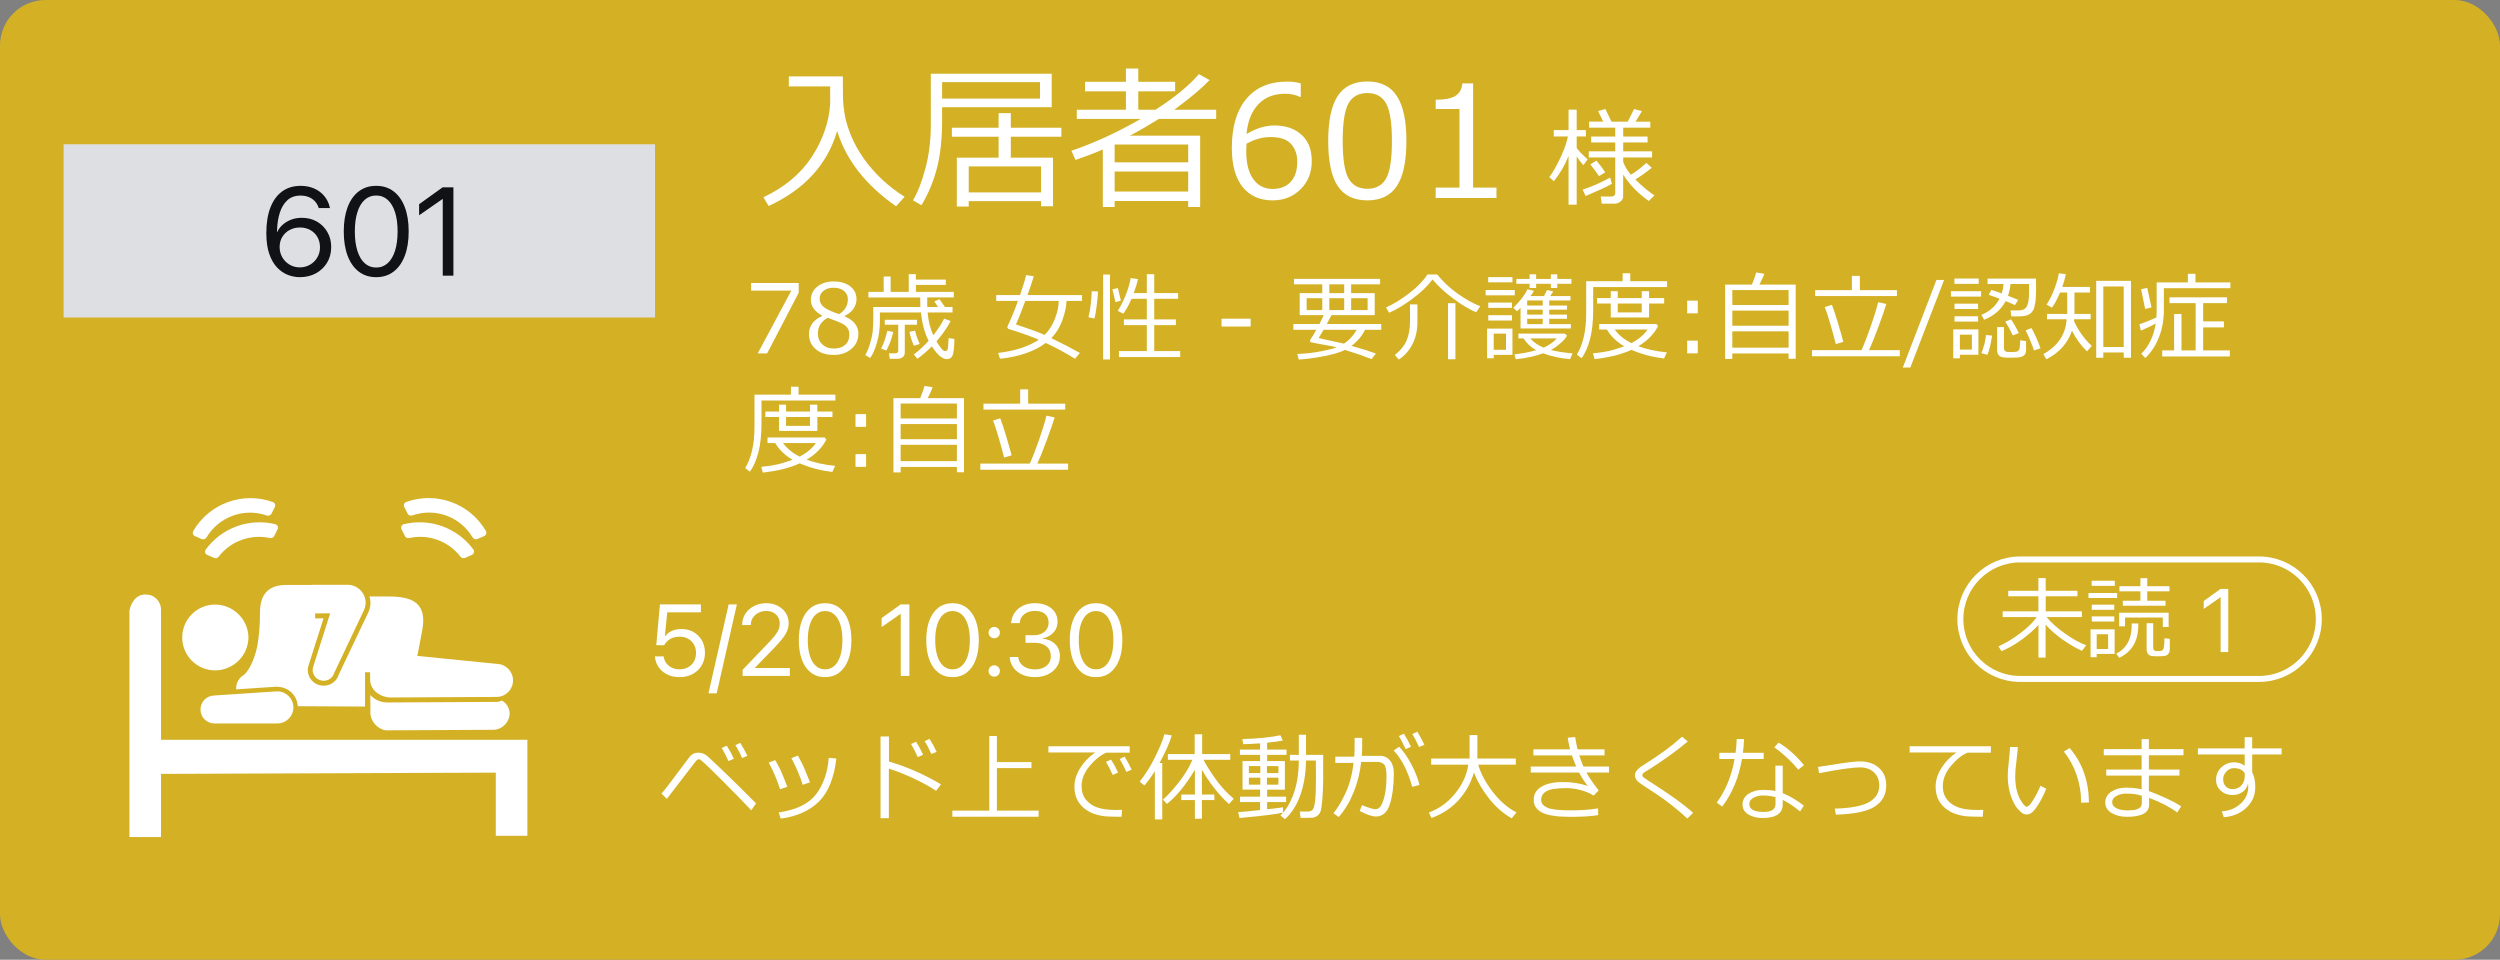<?xml version="1.0" encoding="UTF-8"?><svg id="_レイヤー_2" xmlns="http://www.w3.org/2000/svg" width="266.084" height="102.149" viewBox="0 0 266.084 102.149"><rect x="0" y="0" width="266.084" height="102.149" fill="#808080" stroke="none"/><defs><style>.cls-1,.cls-2{fill:none;}.cls-3{fill:#dddfe3;}.cls-4{isolation:isolate;}.cls-5{fill:#d3b024;}.cls-6{fill:#fff;}.cls-7{fill:#101215;}.cls-2{stroke:#fff;stroke-width:.636px;}</style></defs><g id="_レイヤー_1-2"><rect class="cls-5" width="266.084" height="102.149" rx="4.844" ry="4.844"/><rect id="_長方形_1350" class="cls-3" x="6.771" y="15.354" width="62.948" height="18.439"/><g class="cls-4"><path class="cls-7" d="M31.919,29.501c-.435,0-.862-.082-1.284-.244-.422-.164-.806-.428-1.15-.793-.346-.365-.622-.846-.828-1.443-.207-.598-.31-1.334-.31-2.207v-.014c0-1.057.144-1.959.434-2.709.288-.75.706-1.322,1.251-1.718.546-.396,1.201-.593,1.966-.593.535,0,1.017.094,1.444.283s.786.455,1.072.799c.287.344.482.742.587,1.199l.02.085h-1.193l-.025-.071c-.092-.262-.227-.485-.404-.672-.179-.188-.395-.332-.648-.434-.255-.102-.543-.153-.864-.153-.583,0-1.054.169-1.415.509-.36.339-.627.787-.799,1.343-.172.557-.266,1.165-.283,1.825-.005.044-.007.086-.007.127v.127l.28,1.546c0,.399.095.765.284,1.093.188.328.446.588.772.781s.688.291,1.089.291c.399,0,.763-.096,1.089-.284s.584-.444.775-.767c.191-.32.287-.68.287-1.075v-.013c0-.408-.091-.771-.273-1.089s-.436-.566-.757-.747c-.321-.18-.688-.27-1.102-.27-.409,0-.777.088-1.105.267s-.587.424-.775.737c-.189.312-.284.669-.284,1.068v.007h-.391v-1.597h.137c.126-.279.313-.532.563-.76.25-.229.549-.411.896-.549.348-.137.735-.205,1.161-.205.6,0,1.134.135,1.604.404s.84.639,1.111,1.109c.272.469.408,1.002.408,1.597v.013c0,.617-.145,1.166-.434,1.646s-.684.858-1.184,1.135c-.5.275-1.071.414-1.715.414Z"/><path class="cls-7" d="M40.036,29.501c-.722,0-1.34-.197-1.854-.594-.516-.396-.909-.956-1.184-1.682-.273-.727-.41-1.587-.41-2.582v-.014c0-.994.137-1.855.41-2.582.274-.725.668-1.285,1.184-1.678.515-.394,1.133-.59,1.854-.59s1.341.196,1.858.59c.518.393.914.953,1.189,1.678.276.727.414,1.588.414,2.582v.014c0,.995-.138,1.855-.414,2.582-.275.726-.672,1.286-1.189,1.682-.518.396-1.137.594-1.858.594ZM40.036,28.477c.479,0,.888-.156,1.229-.467.341-.311.602-.753.782-1.326.181-.574.271-1.254.271-2.041v-.014c0-.786-.09-1.465-.271-2.037-.181-.571-.441-1.012-.782-1.32-.342-.309-.751-.463-1.229-.463-.478,0-.887.154-1.226.463s-.598.749-.775,1.32c-.179.572-.268,1.251-.268,2.037v.014c0,.787.089,1.467.268,2.041.178.573.437,1.016.775,1.326s.748.467,1.226.467Z"/><path class="cls-7" d="M47.123,29.344v-8.163h-.026l-2.49,1.733v-1.18l2.504-1.799h1.147v9.408h-1.135Z"/></g><g class="cls-4"><path class="cls-6" d="M81.81,21.924l-.557-.928c2.276-1.076,4.001-2.523,5.174-4.34,1.174-1.816,1.819-3.709,1.938-5.678-.005-.06-.008-.133-.008-.219v-1.566h-4.399v-1.064h5.747c0,1.383.006,2.168.017,2.356.032.667.108,1.314.229,1.941s.348,1.335.679,2.123.771,1.569,1.319,2.345,1.19,1.508,1.926,2.199c.734.692,1.537,1.31,2.409,1.854l-.912,1.009c-3.218-2.244-5.309-4.913-6.272-8.008-1.049,3.563-3.479,6.222-7.289,7.976Z"/><path class="cls-6" d="M100.272,11.407v1.444c0,1.899-.177,3.555-.529,4.964-.353,1.41-.908,2.753-1.666,4.029l-.913-.525c.479-.764.917-1.874,1.312-3.33.396-1.455.593-3.01.593-4.661v-5.481h12.867v3.561h-11.664ZM100.272,10.495h10.421v-1.752h-10.421v1.752ZM110.806,21.408h-7.701v.573h-1.268v-5.199h4.448v-2.228h-4.973v-.96h4.973v-1.551h1.3v1.551h5.384v.96h-5.384v2.228h4.488v5.175h-1.268v-.549ZM103.105,20.479h7.701v-2.769h-7.701v2.769Z"/><path class="cls-6" d="M126.465,21.391h-7.83v.639h-1.259v-6.119c-.835.365-1.803.737-2.906,1.113l-.436-.977c2.491-.855,4.948-1.985,7.369-3.391h-6.796v-.977h5.23v-1.961h-4.352v-1.01h4.352v-1.412h1.315v1.412h3.923v1.01h-3.923v1.961h1.841c2.05-1.328,3.589-2.594,4.617-3.793l1.13.637c-.818.855-2.01,1.863-3.576,3.02l-.186.137h4.464v.977h-6.095c-1.141.705-2.174,1.301-3.1,1.785h7.491v7.588h-1.275v-.639ZM126.465,17.275v-1.89h-7.83v1.89h7.83ZM118.635,20.382h7.83v-2.123h-7.83v2.123Z"/><path class="cls-6" d="M138.445,8.88v1.43h-.097c-.452-.221-.979-.332-1.582-.332-1.189,0-2.14.379-2.85,1.135s-1.125,1.807-1.243,3.152c1.018-.608,2.007-.912,2.971-.912,1.179,0,2.135.326,2.869.98.735.654,1.103,1.592,1.103,2.812,0,1.217-.398,2.218-1.195,3.004-.796.785-1.786,1.178-2.971,1.178-1.372,0-2.438-.477-3.2-1.433-.762-.955-1.143-2.339-1.143-4.153,0-2.232.51-3.967,1.53-5.202,1.02-1.235,2.477-1.853,4.371-1.853.57,0,1.049.064,1.437.193ZM132.673,15.298c-.021.441-.032.707-.032.799,0,1.281.25,2.27.751,2.967.5.697,1.191,1.045,2.074,1.045.812,0,1.45-.254,1.913-.763s.694-1.22.694-2.136c0-.758-.218-1.385-.654-1.881-.436-.494-1.159-.742-2.171-.742-.877,0-1.735.237-2.575.711Z"/><path class="cls-6" d="M145.531,21.327c-1.432,0-2.483-.511-3.156-1.533s-1.009-2.618-1.009-4.787c0-2.168.338-3.768,1.014-4.795.675-1.027,1.726-1.541,3.151-1.541,1.416,0,2.462.515,3.141,1.545.678,1.031,1.017,2.623,1.017,4.775,0,2.174-.336,3.773-1.009,4.799s-1.722,1.537-3.148,1.537ZM145.531,9.905c-.92,0-1.587.365-2.002,1.094-.414.729-.621,2.065-.621,4.008,0,1.927.207,3.256.621,3.988.415.731,1.082,1.098,2.002,1.098.921,0,1.587-.366,1.998-1.098.412-.732.618-2.066.618-4.004,0-1.9-.205-3.223-.614-3.968s-1.076-1.118-2.002-1.118Z"/><path class="cls-6" d="M159.278,21.077h-6.474v-1.113h2.534v-8.363h-2.534v-.984c.99-.006,1.697-.146,2.123-.424.425-.277.664-.718.718-1.32h1.146v11.092h2.486v1.113Z"/></g><g class="cls-4"><path class="cls-6" d="M165.383,19.289l-.486-.437c.41-.551.822-1.28,1.238-2.188.415-.907.662-1.621.74-2.143h-1.503v-.677h1.575v-2.169h.866v2.169h.979v.677h-.979v1.218c.157.253.546.661,1.168,1.224l-.458.621c-.205-.225-.441-.531-.71-.923v5.125h-.866v-5.192c-.388.988-.909,1.886-1.564,2.694ZM168.764,20.864l-.318-.682c.95-.312,1.928-.739,2.934-1.279l.185.654c-.339.219-1.272.655-2.8,1.307ZM171.787,21.68h-1.308l-.106-.76h1.073c.312,0,.47-.133.47-.396v-3.762h-2.817v-.654h2.817v-.943h-2.56v-.632h2.56v-.944h-2.783v-.643h1.503l-.542-1.118.771-.234.653,1.353h1.732l.671-1.342.838.224-.682,1.118h1.57v.643h-2.884v.944h2.594v.632h-2.594v.943h3.074v.654h-3.074v.475c.172.463.443.915.816,1.358.566-.339,1.115-.758,1.648-1.257l.581.525c-.596.473-1.181.887-1.755,1.24.802.786,1.481,1.349,2.04,1.688l-.609.598c-1.121-.781-2.028-1.717-2.722-2.805v2.313c0,.216-.095.4-.284.554-.19.152-.422.229-.693.229ZM170.189,18.747c-.175-.279-.484-.699-.928-1.258l.654-.396c.365.436.678.852.938,1.246l-.665.408Z"/></g><g class="cls-4"><path class="cls-6" d="M80.467,85.503l-.502.746c-.921-.971-1.897-1.973-2.929-3.006s-1.701-1.689-2.009-1.967c-.309-.279-.482-.427-.522-.445-.039-.018-.079-.027-.119-.027-.029,0-.072.012-.129.035s-.165.137-.328.34c-.162.204-.691.894-1.589,2.069l-1.366,1.778-.571-.562c.235-.269.54-.65.914-1.147l2.096-2.787c.219-.281.522-.422.909-.422.169,0,.342.031.52.095.177.063.395.216.653.457l1.5,1.421c.738.701,1.896,1.843,3.473,3.422ZM78.107,80.755l-.571.253c-.234-.53-.477-.995-.725-1.396l.541-.244c.292.451.543.912.755,1.387ZM79.547,80.446l-.565.233c-.212-.5-.451-.957-.716-1.37l.521-.244c.262.404.515.864.76,1.381Z"/><path class="cls-6" d="M83.8,83.745l-.779.253c-.282-.921-.683-1.866-1.202-2.837l.69-.258c.284.497.486.876.605,1.138s.348.829.686,1.704ZM89.021,80.734c-.248,2.066-.865,3.59-1.851,4.57-.984.979-2.342,1.589-4.07,1.828l-.224-.661c1.888-.271,3.219-.922,3.994-1.952.774-1.03,1.22-2.316,1.336-3.859l.814.074ZM86.214,83.268l-.784.263c-.229-.808-.63-1.755-1.202-2.841l.695-.273c.374.691.607,1.158.7,1.398s.29.725.591,1.453Z"/><path class="cls-6" d="M100.153,83.481l-.521.69c-.689-.46-1.512-.912-2.469-1.356-.957-.443-1.811-.777-2.559-1.003v5.271h-.884v-8.698h.894v2.663c1.964.589,3.811,1.4,5.539,2.434ZM98.25,80.327l-.571.254c-.242-.551-.482-1.016-.721-1.396l.537-.243c.291.45.543.912.755,1.386ZM99.691,80.018l-.566.234c-.212-.5-.45-.957-.715-1.371l.521-.244c.261.404.515.865.76,1.381Z"/><path class="cls-6" d="M101.365,86.928v-.65h3.929v-7.938h.81v2.771h3.676v.641h-3.676v4.525h4.441v.65h-9.18Z"/><path class="cls-6" d="M120.236,80.108h-2.488c-.606.258-1.196.731-1.771,1.418-.575.688-.862,1.402-.862,2.145,0,.572.152,1.05.457,1.433.305.382.712.662,1.222.839.51.178,1.186.266,2.027.266.195,0,.396-.004.601-.014l-.05.734h-.024c-.613,0-1.121-.011-1.525-.032s-.829-.103-1.276-.243-.841-.355-1.183-.644c-.341-.288-.594-.62-.76-.998s-.248-.806-.248-1.282c0-.665.202-1.325.608-1.979.405-.654.941-1.209,1.606-1.662h-4.982v-.66h8.648v.68ZM119.004,82.224l-.571.259c-.238-.537-.479-1.002-.721-1.396l.537-.243c.288.447.539.907.755,1.381ZM120.449,81.922l-.571.233c-.222-.514-.459-.971-.71-1.371l.526-.258c.229.357.48.822.755,1.396Z"/><path class="cls-6" d="M124.717,78.275c-.209.739-.645,1.718-1.307,2.937h.293v6h-.789v-5.131c-.358.576-.729,1.082-1.113,1.52l-.507-.407c.6-.738,1.152-1.619,1.657-2.643s.832-1.826.98-2.409l.785.134ZM131.314,85.011l-.507.562c-.513-.441-1.038-1.008-1.574-1.701-.537-.694-.974-1.344-1.312-1.95v2.643h1.326v.591h-1.326v1.982h-.745v-1.982h-1.445v-.591h1.445v-2.633c-.993,1.649-1.987,2.86-2.98,3.632l-.422-.457c.446-.378.991-.969,1.634-1.771s1.145-1.625,1.505-2.467h-2.612v-.61h2.856v-2.106h.794v2.106h2.991v.61h-2.837c.14.332.516.945,1.13,1.841s1.308,1.663,2.079,2.303Z"/><path class="cls-6" d="M131.929,87.063l-.148-.621c.424-.027,1.202-.102,2.335-.224v-.854h-2.137v-.571h2.137v-.75h-1.868v-3.04h1.868v-.66h-2.146v-.562h2.146v-.665c-.706.056-1.279.085-1.719.085h-.085l-.084-.542c1.612-.04,2.962-.174,4.048-.402l.259.562c-.368.076-.924.152-1.669.229v.734h2.066v.562h-2.066v.66h1.888v3.04h-1.888v.75h2.021v.571h-2.021v.77c.867-.096,1.431-.165,1.688-.209v.557c-.533.152-2.074.347-4.625.582ZM134.14,81.534h-1.217v.745h1.217v-.745ZM134.14,82.77h-1.217v.746h1.217v-.746ZM136.068,81.534h-1.223v.745h1.223v-.745ZM136.068,82.77h-1.223v.746h1.223v-.746ZM138.422,87.053l-.08-.676h.785c.255,0,.442-.059.562-.174.119-.116.211-.417.275-.902.064-.484.097-1.287.097-2.406l-.01-1.952h-1.048c-.023,1.411-.228,2.648-.613,3.713-.386,1.065-.929,1.908-1.627,2.531l-.487-.403c.557-.5,1.021-1.252,1.391-2.257.371-1.005.562-2.2.571-3.584h-.943v-.601h.943v-2.142h.766v2.142h1.828v2.736c-.014.766-.044,1.439-.092,2.021-.049.583-.105.987-.172,1.213-.036.119-.092.227-.166.322-.075.096-.167.178-.276.246-.108.068-.229.115-.357.142-.086.017-.535.026-1.346.03Z"/><path class="cls-6" d="M144.985,79.428c0,.297-.016.637-.045,1.018h1.907c.471,0,.839.168,1.105.504s.399.776.399,1.319c0,1.335-.141,2.44-.422,3.318s-.774,1.316-1.48,1.316c-.41,0-.986-.196-1.729-.587l.243-.631c.179.087.429.182.748.286s.539.157.658.157c.271.002.487-.141.648-.43.16-.291.293-.697.397-1.223.104-.525.156-1.148.156-1.87,0-.659-.089-1.075-.266-1.249-.178-.174-.412-.262-.703-.262h-1.729c-.116,1.127-.384,2.206-.803,3.239s-.948,1.907-1.587,2.623l-.562-.407c.431-.51.858-1.22,1.284-2.129s.713-1.982.862-3.221h-1.942v-.666h2.021c.023-.232.035-.899.035-2.002h.8v.895ZM151.079,83.546l-.775.204c-.45-1.659-1.107-2.95-1.972-3.875l.581-.397c.454.464.89,1.09,1.307,1.881.417.789.704,1.519.859,2.188ZM150.175,79.477l-.571.254c-.238-.533-.479-.997-.72-1.391l.536-.249c.288.447.54.909.755,1.386ZM151.601,79.274l-.571.232c-.222-.513-.459-.971-.71-1.375l.526-.254c.229.354.48.82.755,1.396Z"/><path class="cls-6" d="M161.406,86.471l-.512.626c-.924-.526-1.735-1.239-2.435-2.141-.698-.901-1.227-1.808-1.584-2.722-.321,1.092-.862,2.063-1.622,2.912-.76.85-1.723,1.488-2.889,1.916l-.288-.582c1.086-.391,2.021-1.07,2.807-2.039s1.247-1.986,1.386-3.053h-3.944v-.655h4.089v-2.499h.829v2.499h4.088v.655h-4.003c.271.935.784,1.895,1.539,2.879.756.985,1.602,1.72,2.539,2.203Z"/><path class="cls-6" d="M170.154,84.128l-.547.551c-.36-.242-.807-.435-1.336-.578-.53-.145-1.042-.217-1.535-.217-1.073,0-1.792.111-2.158.336-.366.223-.549.531-.549.926,0,.345.212.614.636.81.424.196,1.257.294,2.499.294,1.099,0,2.072-.07,2.921-.209l.02.715c-.738.123-1.726.184-2.961.184-1.427,0-2.436-.152-3.025-.459-.589-.307-.884-.751-.884-1.334,0-.623.28-1.097.842-1.423s1.312-.489,2.253-.489c1.014,0,1.899.143,2.657.427-.331-.427-.637-.905-.919-1.436h-5.146v-.641h4.838c-.182-.411-.333-.807-.452-1.188h-4.103v-.641h3.899c-.106-.424-.188-.838-.244-1.241l.79-.07c.096.593.181,1.03.254,1.312h2.871v.641h-2.692c.089.278.238.675.446,1.188h2.723v.641h-2.399c.275.511.709,1.145,1.302,1.903Z"/><path class="cls-6" d="M180.208,86.511l-.621.61c-1.017-.953-2.149-1.846-3.397-2.677-.229-.143-.561-.356-.994-.644-.434-.286-.706-.478-.816-.574-.111-.096-.201-.205-.269-.327-.068-.122-.102-.247-.102-.372,0-.312.203-.611.61-.9,1.179-.754,2.063-1.35,2.653-1.785.589-.436,1.174-.913,1.753-1.434l.611.512c-1.186.994-2.566,1.99-4.144,2.99-.308.176-.5.297-.576.363s-.114.145-.114.233c0,.079.024.143.072.188.048.047.249.186.604.418,1.331.861,2.321,1.526,2.971,1.996.649.471,1.235.938,1.759,1.401Z"/><path class="cls-6" d="M185.628,78.668c-.023.521-.064,1.005-.124,1.456h2.21v.66h-2.31c-.341,1.986-1.043,3.676-2.106,5.066l-.581-.427c.94-1.271,1.574-2.818,1.902-4.64h-1.624v-.66h1.729c.066-.484.105-.973.119-1.466l.785.01ZM191.987,85.737l-.397.631c-.695-.563-1.312-.976-1.848-1.237v.472c0,.974-.716,1.461-2.146,1.461-.59,0-1.092-.127-1.508-.378-.415-.251-.623-.599-.623-1.043,0-.487.211-.871.633-1.153.423-.281.938-.422,1.548-.422.474,0,.911.04,1.312.119v-2.691h.785v2.926c.658.251,1.407.689,2.245,1.316ZM188.976,84.842c-.44-.116-.884-.174-1.331-.174-.388,0-.727.08-1.019.24-.291.161-.437.383-.437.664,0,.562.501.844,1.505.844.854,0,1.281-.277,1.281-.834v-.74ZM192.006,81.434l-.611.487c-.612-.774-1.46-1.571-2.543-2.39l.447-.492c.931.544,1.833,1.342,2.707,2.395Z"/><path class="cls-6" d="M195.395,86.706l-.109-.642c1.702-.046,2.916-.276,3.641-.69.726-.414,1.088-1.005,1.088-1.773,0-.579-.188-1.045-.563-1.396s-.863-.526-1.463-.526c-.835,0-2.295.207-4.382.621l-.104-.672,2.429-.377c.917-.143,1.593-.213,2.026-.213.835,0,1.511.229,2.027.688s.774,1.078.774,1.86c0,.987-.408,1.74-1.225,2.261-.816.52-2.196.806-4.14.859Z"/><path class="cls-6" d="M211.896,80.108h-2.488c-.606.258-1.196.731-1.769,1.418-.573.688-.859,1.402-.859,2.145,0,.572.152,1.05.457,1.433.305.382.711.662,1.22.839.508.178,1.185.266,2.028.266.192,0,.392-.004.597-.014l-.05.734h-.024c-.613,0-1.12-.011-1.522-.032s-.828-.103-1.277-.243c-.448-.141-.844-.355-1.185-.644s-.595-.62-.76-.998c-.166-.378-.249-.806-.249-1.282,0-.665.204-1.325.611-1.979.407-.654.942-1.209,1.604-1.662h-4.982v-.66h8.648v.68Z"/><path class="cls-6" d="M217.787,83.948c-.112.314-.29.699-.533,1.152-.244.454-.492.832-.745,1.135-.254.304-.517.455-.788.455-.165,0-.312-.039-.441-.119-.13-.08-.299-.233-.507-.462-.209-.229-.4-.542-.574-.941s-.302-.817-.385-1.255c-.083-.437-.124-.861-.124-1.275,0-.371.038-.896.114-1.575.079-.712.122-1.231.129-1.56h.835c-.014.298-.066.818-.159,1.56-.083.662-.124,1.186-.124,1.569,0,.576.061,1.094.181,1.553.121.459.297.854.527,1.185.229.331.397.497.504.497.172,0,.404-.236.695-.708s.553-.981.785-1.528l.61.318ZM222.333,85.409l-.835.024v-.089c0-.98-.159-1.935-.477-2.861-.318-.928-.771-1.756-1.361-2.484l.611-.387c1.351,1.547,2.038,3.479,2.062,5.797Z"/><path class="cls-6" d="M232.153,85.816l-.428.661c-.781-.587-1.778-1.105-2.99-1.556v.735c0,.854-.788,1.281-2.364,1.281-.626,0-1.166-.135-1.62-.404-.453-.27-.68-.641-.68-1.11,0-.487.215-.874.646-1.16s.948-.43,1.555-.43c.636,0,1.192.062,1.669.185v-1.466h-3.766v-.651h3.766v-1.515h-4.028v-.651h4.028v-1.067h.77v1.067h3.687v.651h-3.687v1.515h3.259v.651h-3.259v1.64c1.523.576,2.671,1.117,3.443,1.624ZM227.96,85.399v-.701c-.424-.155-.985-.233-1.684-.233-.364,0-.7.083-1.009.249-.308.165-.462.384-.462.655,0,.288.155.507.465.658s.698.226,1.165.226c.447,0,.771-.036.971-.109.2-.072.343-.156.428-.253.084-.096.126-.26.126-.491Z"/><path class="cls-6" d="M242.844,80.301h-3.135v1.913c.219.384.328.911.328,1.579-.004.875-.327,1.609-.972,2.203-.644.595-1.439.922-2.387.981l-.204-.62c.795-.057,1.463-.33,2.005-.82.541-.49.812-1.098.812-1.823,0-.122-.007-.233-.021-.333-.083.385-.276.687-.581.906-.305.221-.671.331-1.098.331-.483,0-.893-.153-1.227-.46-.335-.306-.502-.691-.502-1.154,0-.533.188-.979.563-1.334s.837-.534,1.384-.534c.41,0,.776.121,1.098.362v-1.197h-4.978v-.65h4.978v-1.188h.8v1.188h3.135v.65ZM238.919,82.319c-.188-.375-.583-.562-1.183-.562-.291.003-.551.124-.779.362s-.341.506-.338.801c0,.32.09.579.269.774s.422.293.729.293c.391,0,.703-.128.937-.383s.355-.589.365-1.003v-.283Z"/></g><g class="cls-4"><path class="cls-6" d="M72.317,72.07c-.485,0-.918-.093-1.296-.279s-.682-.442-.91-.766-.362-.691-.401-1.103l-.005-.059h.934l.006.043c.031.249.123.475.274.678.151.202.349.361.591.478.243.116.516.175.818.175.345,0,.649-.074.913-.223.264-.147.47-.353.617-.615.148-.262.222-.562.222-.904v-.011c0-.335-.074-.631-.225-.89-.149-.258-.354-.461-.614-.609-.261-.148-.56-.222-.897-.222-.257,0-.495.038-.715.113-.22.076-.415.19-.583.346-.067.063-.132.132-.193.206s-.117.154-.166.242h-.839l.391-4.344h4.359v.846h-3.579l-.258,2.559h.021c.12-.172.268-.316.443-.432.176-.117.373-.205.592-.265.218-.06.45-.089.696-.089.489,0,.923.108,1.301.326.379.219.676.517.893.895.216.379.324.812.324,1.301v.012c0,.506-.116.955-.349,1.346s-.552.695-.96.916c-.408.219-.877.329-1.404.329Z"/><path class="cls-6" d="M78.429,64.327l-2.148,9.464h-.876l2.148-9.464h.876Z"/><path class="cls-6" d="M79.04,71.944v-.654l2.682-2.798c.345-.358.607-.655.789-.89.181-.234.306-.443.375-.631.068-.186.103-.385.103-.596v-.011c0-.261-.061-.491-.182-.691-.122-.2-.289-.358-.502-.473s-.458-.171-.736-.171c-.316,0-.6.065-.85.197s-.447.309-.591.531c-.145.221-.217.469-.217.744v.025h-.918v-.031c0-.439.114-.833.343-1.18s.537-.619.927-.818c.389-.198.818-.298,1.29-.298.461,0,.871.093,1.229.28.359.186.642.439.848.76.205.32.309.679.309,1.076v.011c0,.278-.052.548-.156.808-.104.26-.284.553-.541.879-.257.325-.619.728-1.087,1.205l-2.09,2.144.279-.586v.586l-.279-.264h4.001v.845h-5.025Z"/><path class="cls-6" d="M87.813,72.07c-.584,0-1.085-.159-1.502-.479s-.736-.774-.958-1.362c-.222-.587-.332-1.284-.332-2.09v-.011c0-.806.11-1.502.332-2.09s.541-1.041.958-1.359.918-.478,1.502-.478,1.085.159,1.504.478.74.771.964,1.359c.223.588.335,1.284.335,2.09v.011c0,.806-.112,1.503-.335,2.09-.224.588-.545,1.042-.964,1.362s-.92.479-1.504.479ZM87.813,71.241c.387,0,.719-.125.995-.377.275-.252.487-.609.633-1.074.146-.464.219-1.015.219-1.651v-.011c0-.637-.072-1.187-.219-1.649-.146-.462-.357-.819-.633-1.069-.276-.249-.608-.374-.995-.374-.388,0-.718.125-.992.374-.274.25-.484.607-.628,1.069-.145.463-.217,1.013-.217,1.649v.011c0,.637.072,1.188.217,1.651.144.465.354.822.628,1.074s.604.377.992.377Z"/><path class="cls-6" d="M95.872,71.944v-6.608h-.021l-2.017,1.403v-.955l2.026-1.457h.93v7.617h-.919Z"/><path class="cls-6" d="M101.377,72.07c-.584,0-1.085-.159-1.502-.479s-.736-.774-.958-1.362c-.222-.587-.332-1.284-.332-2.09v-.011c0-.806.11-1.502.332-2.09s.541-1.041.958-1.359.918-.478,1.502-.478,1.085.159,1.504.478.74.771.964,1.359c.223.588.335,1.284.335,2.09v.011c0,.806-.112,1.503-.335,2.09-.224.588-.545,1.042-.964,1.362s-.92.479-1.504.479ZM101.377,71.241c.387,0,.719-.125.995-.377.275-.252.487-.609.633-1.074.146-.464.219-1.015.219-1.651v-.011c0-.637-.072-1.187-.219-1.649-.146-.462-.357-.819-.633-1.069-.276-.249-.608-.374-.995-.374-.388,0-.718.125-.992.374-.274.25-.484.607-.628,1.069-.145.463-.217,1.013-.217,1.649v.011c0,.637.072,1.188.217,1.651.144.465.354.822.628,1.074s.604.377.992.377Z"/><path class="cls-6" d="M105.82,67.932c-.169,0-.312-.059-.428-.174-.116-.117-.174-.259-.174-.428s.058-.312.174-.428.259-.174.428-.174.312.058.428.174.174.259.174.428-.058.311-.174.428c-.116.115-.259.174-.428.174ZM105.82,72.017c-.169,0-.312-.058-.428-.174s-.174-.259-.174-.428.058-.312.174-.427c.116-.117.259-.175.428-.175s.312.058.428.175c.116.115.174.258.174.427s-.058.312-.174.428-.259.174-.428.174Z"/><path class="cls-6" d="M110.164,72.07c-.524,0-.981-.089-1.372-.269s-.699-.426-.927-.739c-.227-.313-.357-.671-.393-1.071l-.006-.063h.913l.006.053c.027.25.118.47.271.659.153.19.358.34.615.447.257.106.554.16.892.16.334,0,.627-.059.879-.174.251-.116.447-.277.588-.483.142-.206.212-.442.212-.71v-.01c0-.469-.156-.828-.468-1.08s-.734-.377-1.269-.377h-.956v-.803h.913c.303,0,.57-.057.803-.172.232-.113.413-.27.543-.469.131-.199.195-.426.195-.679v-.011c0-.268-.056-.494-.169-.681-.112-.187-.276-.329-.493-.427-.216-.1-.479-.148-.789-.148-.299,0-.565.051-.8.15-.233.101-.421.244-.562.43-.141.188-.226.408-.254.666l-.005.053h-.913l.005-.053c.043-.416.174-.777.394-1.088.22-.31.512-.551.876-.723s.784-.259,1.259-.259c.485,0,.909.083,1.27.251.36.167.641.397.839.691.199.293.299.634.299,1.021v.01c0,.313-.069.592-.206.834-.138.243-.327.445-.57.607-.242.162-.522.275-.839.343v.021c.556.047,1.005.234,1.349.562.343.329.515.765.515,1.307v.01c0,.423-.114.801-.344,1.135-.229.335-.542.598-.939.789-.397.192-.852.288-1.361.288Z"/><path class="cls-6" d="M116.652,72.07c-.584,0-1.085-.159-1.502-.479s-.736-.774-.958-1.362c-.222-.587-.332-1.284-.332-2.09v-.011c0-.806.11-1.502.332-2.09s.541-1.041.958-1.359.918-.478,1.502-.478,1.085.159,1.504.478.74.771.964,1.359c.223.588.335,1.284.335,2.09v.011c0,.806-.112,1.503-.335,2.09-.224.588-.545,1.042-.964,1.362s-.92.479-1.504.479ZM116.652,71.241c.387,0,.719-.125.995-.377.275-.252.487-.609.633-1.074.146-.464.219-1.015.219-1.651v-.011c0-.637-.072-1.187-.219-1.649-.146-.462-.357-.819-.633-1.069-.276-.249-.608-.374-.995-.374-.388,0-.718.125-.992.374-.274.25-.484.607-.628,1.069-.145.463-.217,1.013-.217,1.649v.011c0,.637.072,1.188.217,1.651.144.465.354.822.628,1.074s.604.377.992.377Z"/></g><g class="cls-4"><path class="cls-6" d="M85.007,31.163l-3.357,6.447h-.999l3.572-6.682h-4.277v-.805h5.062v1.039Z"/><path class="cls-6" d="M87.49,33.641v-.061c-.791-.43-1.187-.988-1.187-1.674,0-.566.229-1.033.686-1.4s1.038-.551,1.743-.551c.732,0,1.319.174,1.764.521.443.348.666.803.666,1.365,0,.365-.11.707-.331,1.025-.22.32-.525.569-.916.748v.064c.964.414,1.445,1.033,1.445,1.858,0,.643-.25,1.177-.75,1.603-.5.425-1.126.638-1.878.638-.798,0-1.436-.204-1.912-.614-.478-.408-.716-.943-.716-1.606,0-.864.462-1.503,1.386-1.917ZM88.097,33.82c-.699.394-1.048.95-1.048,1.669,0,.48.159.869.477,1.165.318.296.724.444,1.217.444.507,0,.909-.13,1.207-.39.299-.261.447-.617.447-1.071,0-.308-.067-.555-.203-.742s-.334-.346-.594-.475-.761-.329-1.503-.601ZM90.242,31.848c0-.358-.137-.651-.412-.88-.274-.229-.643-.343-1.103-.343-.438,0-.794.107-1.07.32-.276.214-.415.494-.415.842,0,.385.172.701.517.949s.868.48,1.57.695c.608-.395.913-.922.913-1.584Z"/><path class="cls-6" d="M93.652,33.258v.84c0,.877-.108,1.678-.323,2.398-.215.723-.454,1.258-.715,1.605l-.517-.318c.179-.291.344-.686.496-1.182.152-.498.249-.945.291-1.344.041-.399.062-.896.062-1.493v-1.088h5.013c-.01-.186-.015-.469-.015-.85v-.169h-5.515v-.591h1.625v-1.63h.74v1.63h1.927v-1.888h.761v.581h3.184v.571h-3.184v.735h4.033v.591h-2.826v.278c0,.314.001.548.005.7v.04h1.143l-.393-.591.546-.238.587.829h.805v.581h-2.653c.08.908.281,1.717.606,2.43.49-.627.876-1.218,1.157-1.773l.686.258c-.341.662-.813,1.346-1.416,2.052l-.089.104c.202.338.375.595.519.771.145.178.279.267.405.267.172,0,.271-.106.296-.321.024-.213.05-.566.076-1.061l.611.096c-.017.927-.083,1.516-.198,1.768-.116.252-.315.378-.597.378-.486,0-1.021-.454-1.604-1.361-.49.497-1.002.937-1.535,1.321l-.382-.447c.603-.477,1.127-.963,1.574-1.46-.414-.798-.688-1.806-.824-3.021h-4.361ZM94.337,37.307l-.562-.199c.284-.557.507-1.188.665-1.897l.631.114c-.158.715-.403,1.376-.734,1.982ZM95.549,38.186h-.85l-.084-.581h.646c.229,0,.343-.097.343-.288v-2.752h-1.436v-.527h3.428v.527h-1.297v2.971c0,.198-.072.356-.216.475-.145.117-.322.176-.534.176ZM97.263,36.796c-.202-.447-.358-.941-.467-1.48l.601-.129c.079.391.242.865.487,1.426l-.621.184Z"/><path class="cls-6" d="M111.896,35.991c1.206.586,2.219,1.111,3.04,1.574l-.517.621c-.927-.583-1.965-1.145-3.114-1.684-1.216.904-2.838,1.465-4.868,1.684l-.209-.621c1.772-.209,3.214-.676,4.327-1.4l-.069-.035c-.13-.066-.488-.209-1.076-.428-.588-.218-1.273-.448-2.059-.689-.017,0-.043-.022-.079-.067-.037-.045-.055-.092-.055-.142,0-.029.006-.059.02-.084.321-.649.69-1.545,1.107-2.688h-2.31v-.631h2.533c.305-.878.519-1.584.641-2.117l.82.115c-.123.439-.345,1.107-.666,2.002h5.802v.631h-1.649c-.022.609-.17,1.291-.441,2.044s-.664,1.392-1.178,1.915ZM111.176,35.648c.44-.427.796-.971,1.067-1.63.271-.658.421-1.32.447-1.986h-3.562c-.44,1.191-.773,2.023-.998,2.493.136.054.607.218,1.415.491.659.223,1.202.434,1.63.632Z"/><path class="cls-6" d="M116.487,33.899l-.641-.134c.188-.729.306-1.652.353-2.772l.665.025c-.013.381-.059.882-.137,1.502-.077.621-.157,1.081-.24,1.379ZM117.41,38.26v-9.041h.73v9.041h-.73ZM118.722,32.156l-.323-1.366.581-.135.323,1.347-.581.154ZM119.094,38.003v-.636h2.966v-2.763h-2.439v-.61h2.439v-2.19h-1.629c-.249.592-.538,1.122-.87,1.59l-.601-.313c.288-.421.569-.972.845-1.654.274-.683.455-1.293.541-1.833l.78.114c-.1.447-.252.942-.457,1.485h1.391v-2.012h.79v2.012h2.543v.611h-2.543v2.19h2.305v.61h-2.305v2.763h2.762v.636h-6.518Z"/><path class="cls-6" d="M133.112,34.754h-3.1v-.835h3.1v.835Z"/><path class="cls-6" d="M140.733,31.197v-.934h-3.011v-.581h9.165v.581h-3.08v.934h2.509v2.345h-4.604c-.08.172-.245.486-.497.943h5.797v.616h-1.724c-.331.673-.814,1.242-1.45,1.709,1.043.288,1.91.562,2.603.819l-.457.592c-.805-.318-1.75-.645-2.836-.979-.517.262-1.273.486-2.271.676-.997.188-1.881.305-2.652.348l-.149-.592c.911-.036,1.753-.131,2.526-.285s1.323-.293,1.651-.415c-.148-.046-.274-.079-.377-.1l-1.799-.333c-.351-.066-.539-.105-.563-.116-.025-.012-.046-.034-.062-.067s-.024-.072-.024-.119c0-.026.007-.05.02-.069.192-.282.409-.638.651-1.068h-2.444v-.616h2.776c.176-.338.33-.652.462-.943h-2.562v-2.345h2.404ZM140.733,33.005v-1.266h-1.659v1.266h1.659ZM143.028,36.572c.533-.325.991-.815,1.376-1.471h-3.532c-.215.378-.389.671-.521.88.464.096,1.356.293,2.678.591ZM141.483,30.263v.934h1.584v-.934h-1.584ZM141.483,31.739v1.266h1.584v-1.266h-1.584ZM145.561,31.739h-1.754v1.266h1.754v-1.266Z"/><path class="cls-6" d="M157.115,33.239c-.726-.305-1.534-.787-2.427-1.448s-1.632-1.344-2.218-2.05c-.493.673-1.195,1.35-2.106,2.032-.91.683-1.748,1.188-2.514,1.515l-.332-.561c.748-.332,1.56-.828,2.434-1.49s1.533-1.338,1.978-2.027h1.038c.605.762,1.333,1.444,2.181,2.047.848.604,1.646,1.049,2.395,1.336l-.428.646ZM148.879,38.27l-.427-.486c.586-.453,1.002-.962,1.249-1.525.247-.562.37-1.258.37-2.086v-1.778h.79v1.893c0,.868-.174,1.646-.521,2.332-.348.688-.835,1.237-1.461,1.651ZM154.12,38.241v-5.971h.784v5.971h-.784Z"/><path class="cls-6" d="M158.123,31.43v-.561h3.1v.561h-3.1ZM160.975,37.769h-1.992v.362h-.705v-3.154h2.697v2.792ZM158.392,30.049v-.551h2.583v.551h-2.583ZM158.402,32.766v-.556h2.523v.556h-2.523ZM158.402,34.118v-.571h2.523v.571h-2.523ZM160.289,35.508h-1.307v1.725h1.307v-1.725ZM161.834,32.766c-.129.14-.254.258-.373.354l-.402-.354c.719-.698,1.224-1.359,1.516-1.981l.686.169c-.076.156-.199.343-.368.561h1.436l.333-.645.661.144-.328.501h2.156v.468h-2.261v.536h1.888v.438h-1.888v.526h1.888v.447h-1.888v.571h2.3v.457h-5.354v-2.191ZM164.229,37.605c-.871.317-1.838.528-2.901.631l-.134-.526c.805-.083,1.571-.229,2.3-.438-.59-.341-1.033-.76-1.331-1.257h-.552v-.507h4.928l.248.209c-.126.242-.359.514-.7.814-.341.302-.683.54-1.023.715.566.152,1.335.275,2.305.368l-.258.611c-1.021-.083-1.98-.29-2.881-.621ZM162.803,30.651v-.447h-1.411v-.518h1.411v-.486h.695v.486h1.564v-.486h.686v.486h1.505v.518h-1.505v.447h-.686v-.447h-1.564v.447h-.695ZM164.194,32.518v-.536h-1.649v.536h1.649ZM162.544,33.482h1.649v-.526h-1.649v.526ZM164.194,33.929h-1.649v.571h1.649v-.571ZM164.293,36.999c.546-.238,1.015-.566,1.405-.983h-2.831c.371.425.846.752,1.426.983Z"/><path class="cls-6" d="M169.569,30.551v2.374c0,1.269-.111,2.323-.335,3.165-.224.841-.522,1.52-.896,2.036l-.502-.382c.659-1.109.988-2.566.988-4.372v-3.442h3.88v-.845h.81v.845h3.92v.621h-7.864ZM173.642,37.237c-1.053.484-2.362.812-3.929.984l-.164-.616c.447-.04.861-.095,1.244-.164s.7-.141.954-.214c.253-.072.63-.195,1.13-.367-.814-.477-1.431-1.071-1.848-1.783h-.82v-.592h6.081l.188.214c-.428.849-1.128,1.565-2.102,2.151.881.324,1.893.543,3.035.655l-.303.651c-1.245-.149-2.401-.456-3.468-.92ZM171.437,33.79v-1.484h-1.456v-.582h1.456v-.734h.745v.734h2.553v-.734h.78v.734h1.609v.582h-1.609v1.484h-4.078ZM173.637,36.527c.775-.421,1.348-.903,1.719-1.45h-3.492c.418.58,1.009,1.062,1.773,1.45ZM172.182,32.305v.943h2.553v-.943h-2.553Z"/><path class="cls-6" d="M180.7,33.352h-1.128v-1.355h1.128v1.355ZM180.7,37.61h-1.128v-1.355h1.128v1.355Z"/><path class="cls-6" d="M190.367,37.62h-5.99v.582h-.765v-7.908h2.851c.229-.554.378-.986.447-1.297l.879.144c-.129.335-.305.719-.526,1.153h3.86v7.897h-.756v-.571ZM190.367,32.459v-1.585h-5.99v1.585h5.99ZM184.377,34.669h5.99v-1.613h-5.99v1.613ZM184.377,37.005h5.99v-1.739h-5.99v1.739Z"/><path class="cls-6" d="M192.861,37.919v-.651h5.261c.275-.597.601-1.43.977-2.501s.642-1.939.797-2.605l.874.193c-.169.561-.455,1.384-.859,2.472-.403,1.088-.731,1.901-.983,2.441h3.273v.651h-9.339ZM193.194,31.514v-.631h3.909v-1.524h.85v1.524h3.944v.631h-8.703ZM195.39,36.622c-.133-.557-.326-1.266-.579-2.129-.253-.862-.451-1.465-.594-1.806l.76-.248c.159.391.375,1.042.648,1.952s.461,1.574.564,1.992l-.8.238Z"/><path class="cls-6" d="M206.919,29.792l-3.597,9.328h-.8l3.582-9.328h.814Z"/><path class="cls-6" d="M207.644,31.565v-.572h3.214v.572h-3.214ZM208.598,37.758v.383h-.706v-3.08h2.678v2.697h-1.972ZM208.017,30.214v-.571h2.583v.571h-2.583ZM208.027,32.891v-.572h2.509v.572h-2.509ZM208.027,34.232v-.571h2.509v.571h-2.509ZM209.874,35.618h-1.276v1.59h1.276v-1.59ZM213.471,32.047c-.478.901-1.24,1.563-2.29,1.987l-.293-.521c.867-.358,1.512-.932,1.932-1.719-.407-.156-.791-.295-1.152-.418l.278-.526c.265.079.635.207,1.108.382.099-.307.163-.644.193-1.008h-1.704v-.571h5.156l.01,1.048c0,.646-.03,1.16-.092,1.543s-.141.652-.238.812c-.098.158-.222.284-.372.377-.151.093-.317.156-.5.191-.182.035-.467.053-.854.053-.182,0-.374-.002-.576-.006l-.094-.636c.017.003.084.005.203.005l.701-.005c.396,0,.676-.141.837-.422.16-.282.24-.818.24-1.61,0-.108-.003-.369-.01-.779h-1.967c-.043.457-.133.876-.269,1.257.507.192.868.341,1.083.447l-.343.546c-.166-.089-.495-.231-.988-.427ZM211.524,37.769l-.636-.179c.258-.637.422-1.281.491-1.938l.651.069c-.152.954-.321,1.636-.507,2.047ZM212.562,34.813h.726v2.26c0,.109.032.197.097.262s.136.104.214.116c.077.014.206.021.385.021.397,0,.633-.021.708-.061.074-.039.137-.09.188-.153.051-.063.088-.224.109-.481.021-.259.032-.445.032-.562l.621.09v.979c0,.195-.052.354-.154.475s-.252.203-.447.248-.551.067-1.067.067c-.295,0-.547-.013-.756-.037-.208-.024-.37-.101-.484-.229s-.171-.309-.171-.544v-2.449ZM214.231,35.702c-.235-.502-.502-.998-.8-1.484l.602-.229c.334.486.615.975.844,1.465l-.646.248ZM216.481,37.301c-.069-.244-.203-.604-.402-1.077-.198-.474-.36-.826-.486-1.058l.621-.254c.357.623.679,1.343.963,2.16l-.695.229Z"/><path class="cls-6" d="M220.743,33.983c0,.03-.002.078-.005.145.166.438.438.921.817,1.451.379.529.741.939,1.085,1.231l-.512.591c-.636-.605-1.169-1.34-1.6-2.2-.457,1.341-1.365,2.354-2.727,3.04l-.323-.551c1.557-.875,2.383-2.109,2.479-3.707h-2.091v-.57h2.156v-2.28h-.761c-.305.719-.594,1.255-.869,1.609l-.571-.323c.318-.48.597-1.039.837-1.676.24-.638.396-1.189.47-1.657l.75.095c-.112.51-.24.963-.383,1.361h2.946v.591h-1.649v2.28h1.724v.57h-1.773ZM226.034,37.516h-2.171v.556h-.756v-8.177h3.701v8.177h-.774v-.556ZM223.863,36.934h2.171v-6.447h-2.171v6.447Z"/><path class="cls-6" d="M227.858,35.191l-.154-.676c.583-.198,1.188-.442,1.813-.73.017-.228.024-.424.024-.586v-3.145h3.318v-.914h.81v.914h3.716v.621h-7.078v2.305c0,1.073-.176,2.051-.527,2.934-.351.882-.833,1.614-1.445,2.192l-.432-.446c.811-.812,1.324-1.888,1.539-3.229-.565.302-1.094.555-1.584.761ZM228.315,32.885l-.428-2.105.656-.135.447,2.076-.676.164ZM230.132,37.938v-.641h1.268v-3.88h.784v3.88h1.506v-5.033h-2.782v-.615h6.125v.615h-2.543v1.947h2.21v.637h-2.21v2.449h2.841v.641h-7.198Z"/></g><g class="cls-4"><path class="cls-6" d="M81.048,42.63v2.374c0,1.269-.111,2.323-.335,3.165-.224.841-.522,1.52-.896,2.036l-.502-.382c.659-1.109.988-2.566.988-4.372v-3.442h3.88v-.845h.81v.845h3.92v.621h-7.864ZM85.121,49.315c-1.053.484-2.362.812-3.929.984l-.164-.616c.447-.04.861-.095,1.244-.164s.7-.141.954-.214c.253-.072.63-.195,1.13-.367-.814-.477-1.431-1.071-1.848-1.783h-.82v-.592h6.081l.188.214c-.428.849-1.128,1.565-2.102,2.151.881.324,1.893.543,3.035.655l-.303.651c-1.245-.149-2.401-.456-3.468-.92ZM82.916,45.868v-1.484h-1.456v-.582h1.456v-.734h.745v.734h2.553v-.734h.78v.734h1.609v.582h-1.609v1.484h-4.078ZM85.116,48.605c.775-.421,1.348-.903,1.719-1.45h-3.492c.418.58,1.009,1.062,1.773,1.45ZM83.661,44.383v.943h2.553v-.943h-2.553Z"/><path class="cls-6" d="M92.181,45.43h-1.128v-1.355h1.128v1.355ZM92.181,49.688h-1.128v-1.355h1.128v1.355Z"/><path class="cls-6" d="M101.847,49.698h-5.99v.582h-.765v-7.908h2.851c.229-.554.378-.986.447-1.297l.879.144c-.129.335-.305.719-.526,1.153h3.86v7.897h-.756v-.571ZM101.847,44.537v-1.585h-5.99v1.585h5.99ZM95.857,46.747h5.99v-1.613h-5.99v1.613ZM95.857,49.083h5.99v-1.739h-5.99v1.739Z"/><path class="cls-6" d="M104.34,49.997v-.651h5.261c.275-.597.601-1.43.977-2.501s.642-1.939.797-2.605l.874.193c-.169.561-.455,1.384-.859,2.472-.403,1.088-.731,1.901-.983,2.441h3.273v.651h-9.339ZM104.673,43.592v-.631h3.909v-1.524h.85v1.524h3.944v.631h-8.703ZM106.869,48.7c-.133-.557-.326-1.266-.579-2.129-.253-.862-.451-1.465-.594-1.806l.76-.248c.159.391.375,1.042.648,1.952s.461,1.574.564,1.992l-.8.238Z"/></g><path class="cls-1" d="M215.007,59.226h25.433c3.687,0,6.676,2.989,6.676,6.676h0c0,3.687-2.989,6.676-6.676,6.676h-25.433c-3.687,0-6.676-2.989-6.676-6.676h0c0-3.687,2.989-6.676,6.676-6.676Z"/><path class="cls-2" d="M215.007,59.544h25.433c3.512,0,6.358,2.847,6.358,6.358h0c0,3.512-2.847,6.358-6.358,6.358h-25.433c-3.512,0-6.358-2.847-6.358-6.358h0c0-3.512,2.847-6.358,6.358-6.358Z"/><g class="cls-4"><path class="cls-6" d="M213.032,69.307l-.33-.513c.778-.351,1.558-.82,2.337-1.409.779-.588,1.358-1.156,1.737-1.707h-3.628v-.609h3.805v-1.606h-3.208v-.583h3.208v-1.354h.778v1.354h3.376v.583h-3.376v1.606h3.852v.609h-3.759c.484.584,1.133,1.165,1.944,1.742.812.578,1.57.997,2.275,1.258l-.452.592c-.661-.293-1.355-.697-2.084-1.216-.728-.519-1.323-1.044-1.786-1.574v3.511h-.759v-3.482c-.479.527-1.068,1.047-1.77,1.56-.702.513-1.422.925-2.161,1.239Z"/><path class="cls-6" d="M222.283,63.644v-.531h3.046v.531h-3.046ZM223.159,69.6v.35h-.652v-2.967h2.562v2.617h-1.909ZM222.623,62.354v-.545h2.464v.545h-2.464ZM222.633,64.901v-.545h2.394v.545h-2.394ZM222.633,66.154v-.545h2.394v.545h-2.394ZM224.374,67.509h-1.215v1.564h1.215v-1.564ZM225.562,70.01l-.33-.429c1.099-.568,1.648-1.56,1.648-2.976v-.084l-.005-.047v-.116h.713v.126c0,.91-.177,1.65-.531,2.221-.354.572-.853,1.006-1.495,1.305ZM230.195,66.731v-1.001h-4.019v.932h-.624v-1.448h5.263v1.518h-.62ZM228.538,62.936v1.001h1.946v.536h-4.55v-.536h1.877v-1.001h-2.231v-.545h2.231v-.857h.727v.857h2.365v.545h-2.365ZM228.473,66.331h.698v2.608c0,.103.026.187.079.254.053.066.169.101.35.101.251,0,.412-.015.481-.043.07-.027.124-.074.161-.139.037-.066.067-.204.091-.415s.035-.464.035-.759l.572.056v1.071c0,.205-.043.369-.13.493s-.205.204-.354.239c-.148.036-.419.055-.81.055-.292,0-.512-.012-.659-.035s-.271-.097-.368-.219c-.098-.123-.146-.295-.146-.516v-2.752Z"/></g><g class="cls-4"><path class="cls-6" d="M236.35,69.4v-5.831h-.019l-1.779,1.239v-.843l1.788-1.285h.82v6.72h-.811Z"/></g><path id="motionwheninbed2" class="cls-6" d="M17.138,82.369v6.722h-3.361v-24.066c.063-.445.25-.863.538-1.208.294-.362.743-.561,1.208-.538.397-.011.783.134,1.076.403.341.31.536.748.538,1.208v13.849h38.993v10.218h-3.36v-6.722l-35.63.134-.002.001ZM26.446,67.834c-.043-1.92-1.598-3.462-3.518-3.488-1.935-.016-3.517,1.539-3.533,3.473-.016,1.935,1.539,3.517,3.473,3.533.03 0.0.06 0.0.09-0,1.922-.039,3.466-1.596,3.488-3.518ZM52.873,70.657l-8.457-.844s.261-1.262.53-2.756c.5-2.749-.874-3.57-3.548-3.57h-2.076c.072.222.109.454.112.687-.01.427-.125.846-.336,1.218l-3.04,6.4c-.211.709-.866,1.193-1.606,1.188-.141.002-.282-.016-.418-.052-.437-.107-.814-.384-1.046-.769-.221-.37-.286-.814-.179-1.232l1.628-5.117-.89.008-.008-3.561h-3.046c-2.114,0-2.824,1.188-2.824,2.973.014,1.199-.083,2.397-.291,3.578-.284,1.359-.941,2.764-1.546,3.107-.47.331-.734.883-.695,1.457l4.31-.284.06.015c1.161-.002,2.121.903,2.189,2.061,3.466.015,7.156.038,7.156.038v-3.647h.538l.008.807c.008.941.814,1.748,2.035,1.875l11.448-.059c.971-.02,1.742-.825,1.722-1.796-.02-.946-.784-1.706-1.73-1.722l.001-.001ZM53.433,74.564c-.251.12-.53.169-.807.142l-11.451.06c-.673-.006-1.312-.296-1.759-.799l.008,2.025c.098.876.761,1.584,1.628,1.74l11.453-.057c.961-.022,1.731-.802,1.74-1.763-.025-.558-.331-1.066-.814-1.347h.001ZM38.919,64.174c0-1.069-.866-1.935-1.935-1.935h-3.712l.008,3.048,1.86-.008-1.83,5.759c-.148.615.231,1.233.845,1.38.002 0.0.004.001.006.001.616.162,1.248-.2,1.419-.814,0,0,2.884-6.073,3.052-6.438.174-.303.271-.644.284-.993l.003-0ZM29.553,73.585c-.03,0-.06.008-.082.008s-.038-.008-.052-.008l-6.648.441c-.821.029-1.462.719-1.433,1.54.028.78.653,1.405,1.433,1.433h6.647c.022,0,.045-.008.067-.008s.045.008.067.008c.943-.018,1.692-.797,1.674-1.74-.018-.917-.757-1.656-1.674-1.674l-0.0.001ZM49.496,59.378l.732-.321c.191-.08.281-.299.201-.49-.012-.028-.026-.054-.044-.078-1.695-2.314-4.617-3.378-7.402-2.697-.112.028-.206.105-.254.209-.05.105-.047.227.008.329l.359.717c.046.096.13.169.231.202.074.027.154.032.231.015,2.049-.451,4.174.324,5.453,1.987.046.064.112.111.187.134.096.038.204.036.299-.007ZM50.818,57.369l.725-.321c.099-.043.176-.127.209-.23.033-.103.02-.215-.038-.306-1.711-2.94-5.278-4.238-8.478-3.086-.104.034-.186.114-.224.217-.04.099-.035.211.015.306l.352.708c.046.096.13.169.231.202.089.034.187.034.277,0,2.419-.847,5.099.128,6.409,2.33.05.083.126.146.217.179.097.045.209.046.306.001ZM23.084,59.386c.073-.027.138-.073.187-.134.623-.817,1.469-1.437,2.435-1.785.966-.353,2.013-.423,3.018-.202.077.014.157.009.231-.015.099-.037.181-.109.231-.202l.359-.717c.051-.103.054-.223.008-.329-.05-.103-.143-.18-.254-.209-2.786-.682-5.708.383-7.402,2.697-.067.093-.088.21-.06.321.028.112.109.204.217.247l.732.321c.094.043.203.046.299.007ZM21.769,57.377c.092-.031.169-.095.217-.179,1.31-2.203,3.99-3.178,6.409-2.33.196.07.413-.017.509-.202l.35-.708c.049-.095.055-.207.015-.306-.04-.101-.121-.18-.224-.217-3.2-1.152-6.766.146-8.478,3.085-.053.093-.066.203-.038.306.033.104.109.188.209.231l.725.321c.099.037.208.037.306,0l-.001-.001Z"/></g></svg>
